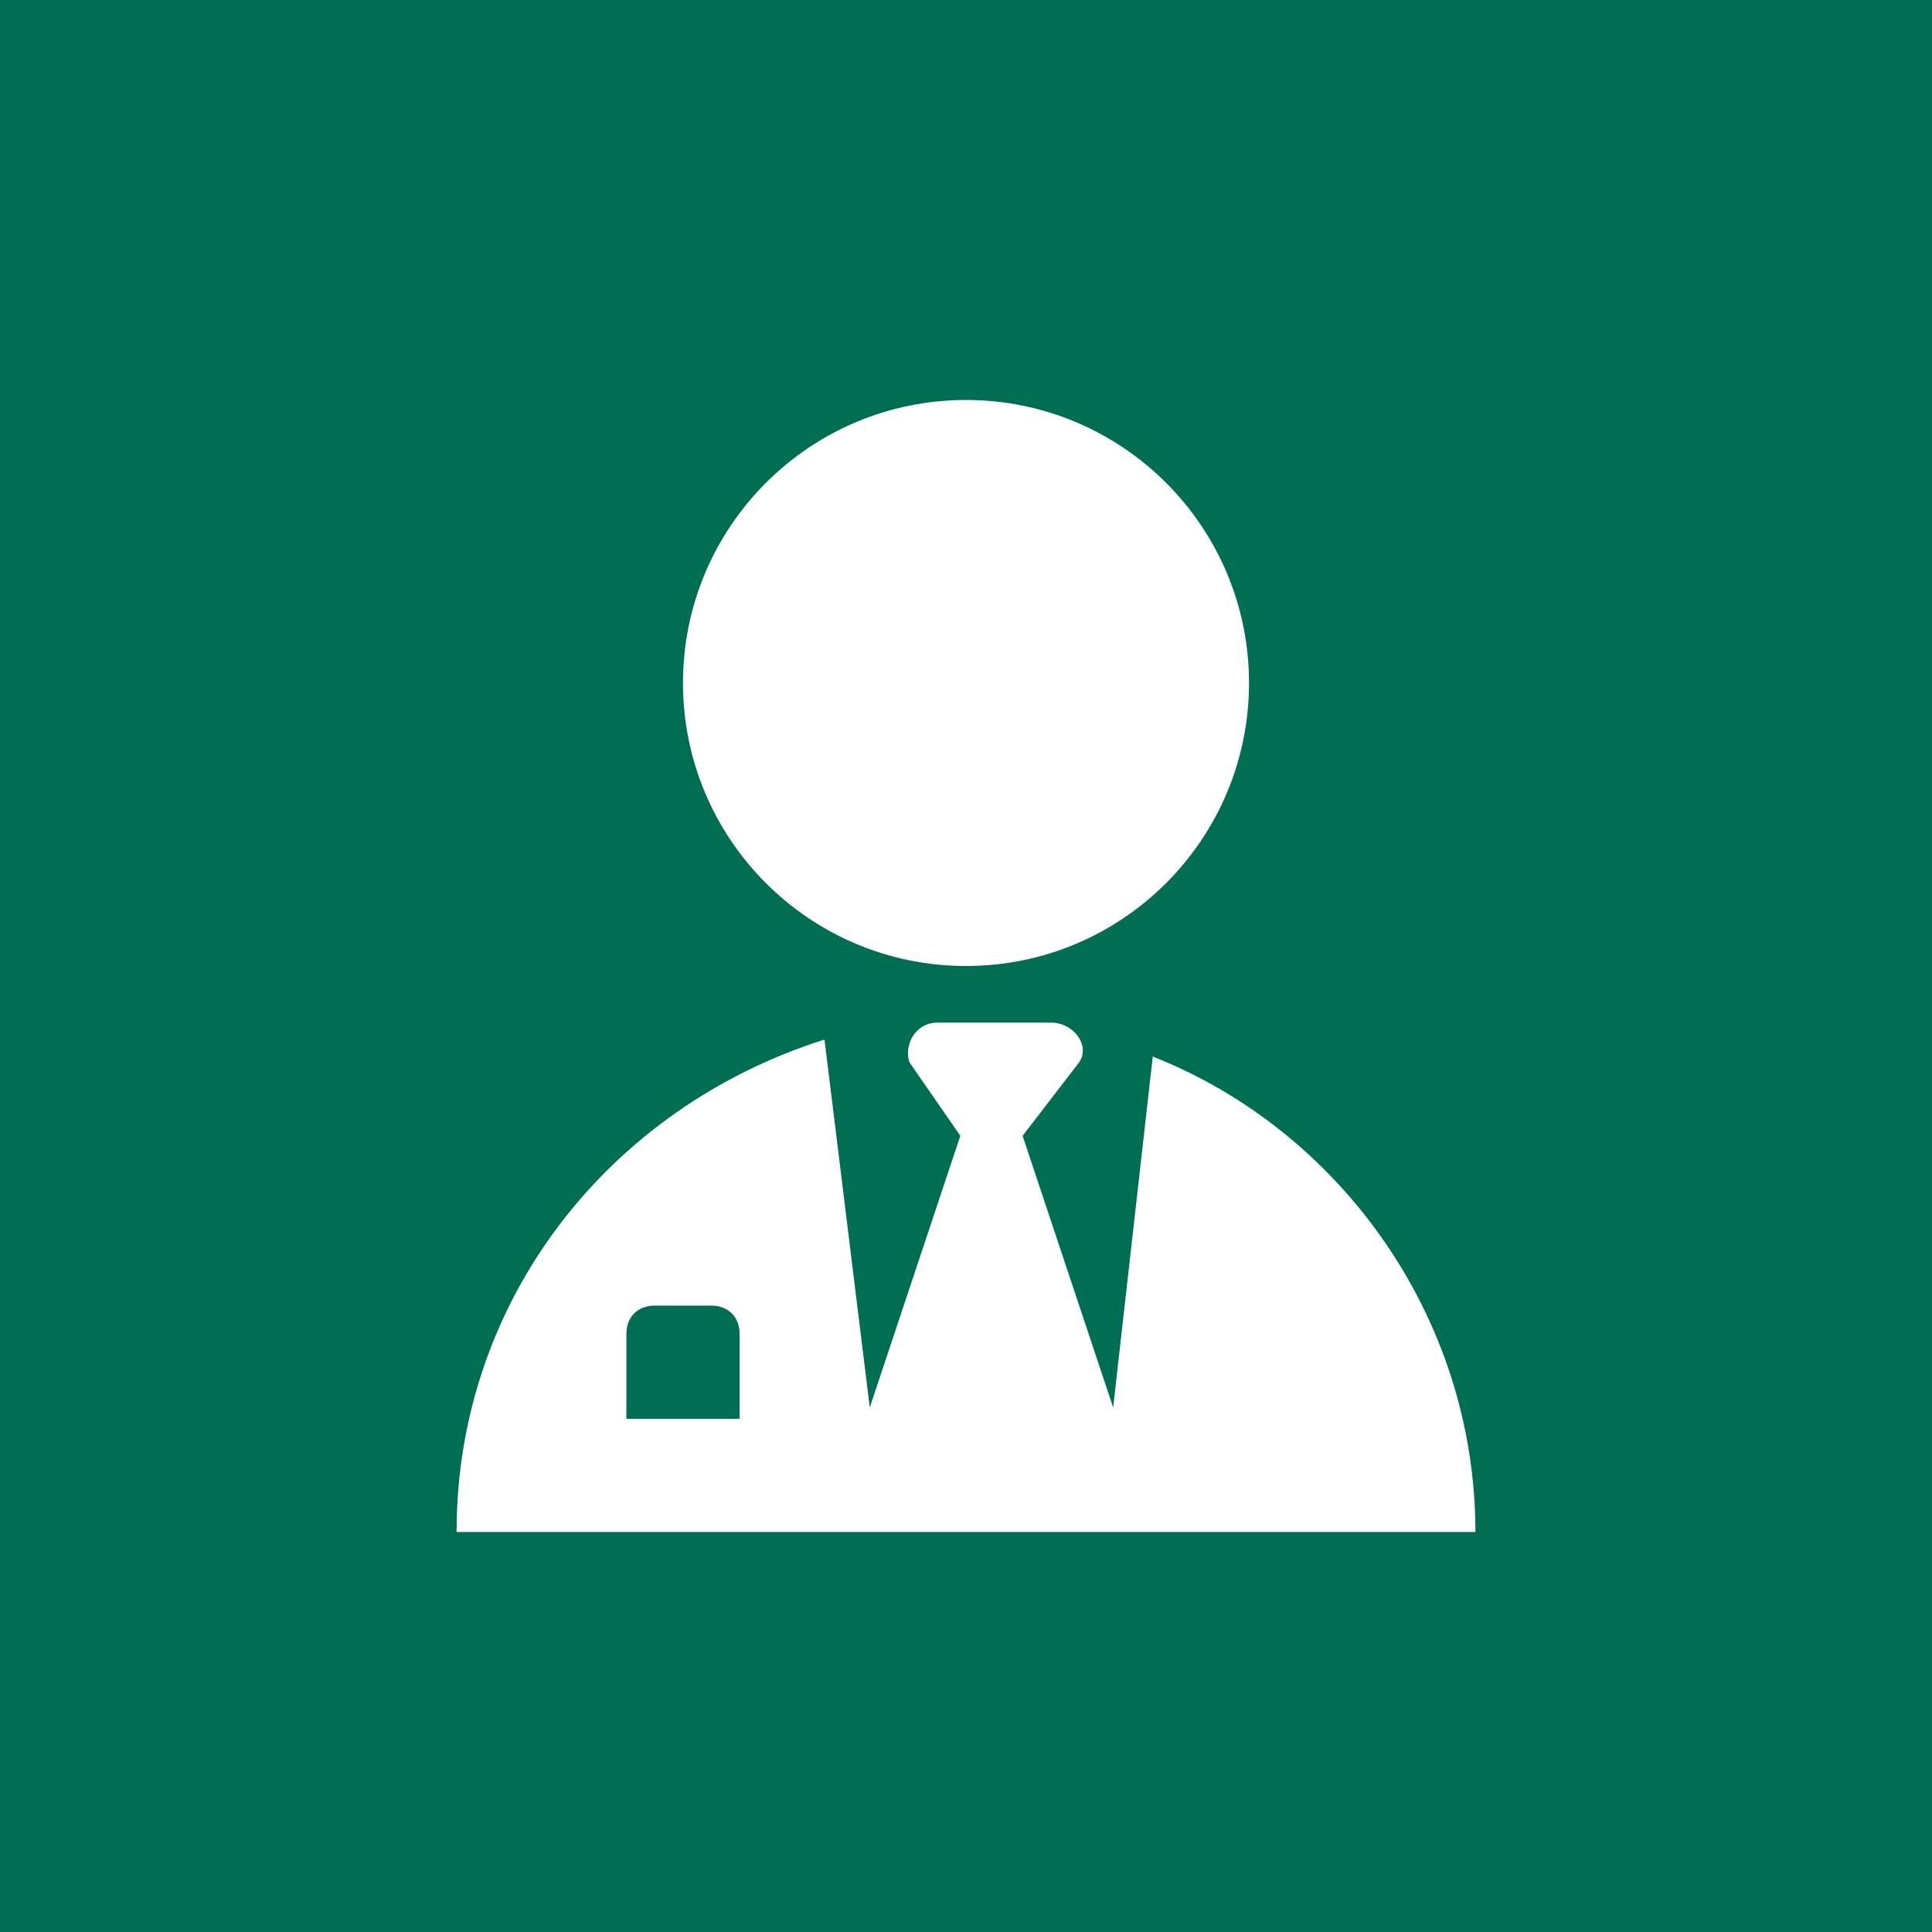 <?xml version="1.0" encoding="UTF-8"?> <svg xmlns="http://www.w3.org/2000/svg" id="_Слой_1" version="1.1" viewBox="0 0 512 512"><defs><style> .st0 { fill: #fff; } .st1 { fill: #006e53; } </style></defs><rect class="st1" width="512" height="512"></rect><g><circle class="st0" cx="256" cy="181" r="75"></circle><path class="st0" d="M305.5,280l-10.5,93-24-72,15-19.5c3-4.5-1.5-10.5-7.5-10.5h-30c-6,0-9,6-7.5,10.5l13.5,19.5-24,72-12-97.5c-57,18-97.5,69-97.5,130.5h270c0-57-36-106.5-85.5-126ZM196,376h-30v-22.5c0-4.5,3-7.5,7.5-7.5h15c4.5,0,7.5,3,7.5,7.5v22.5Z"></path></g></svg> 